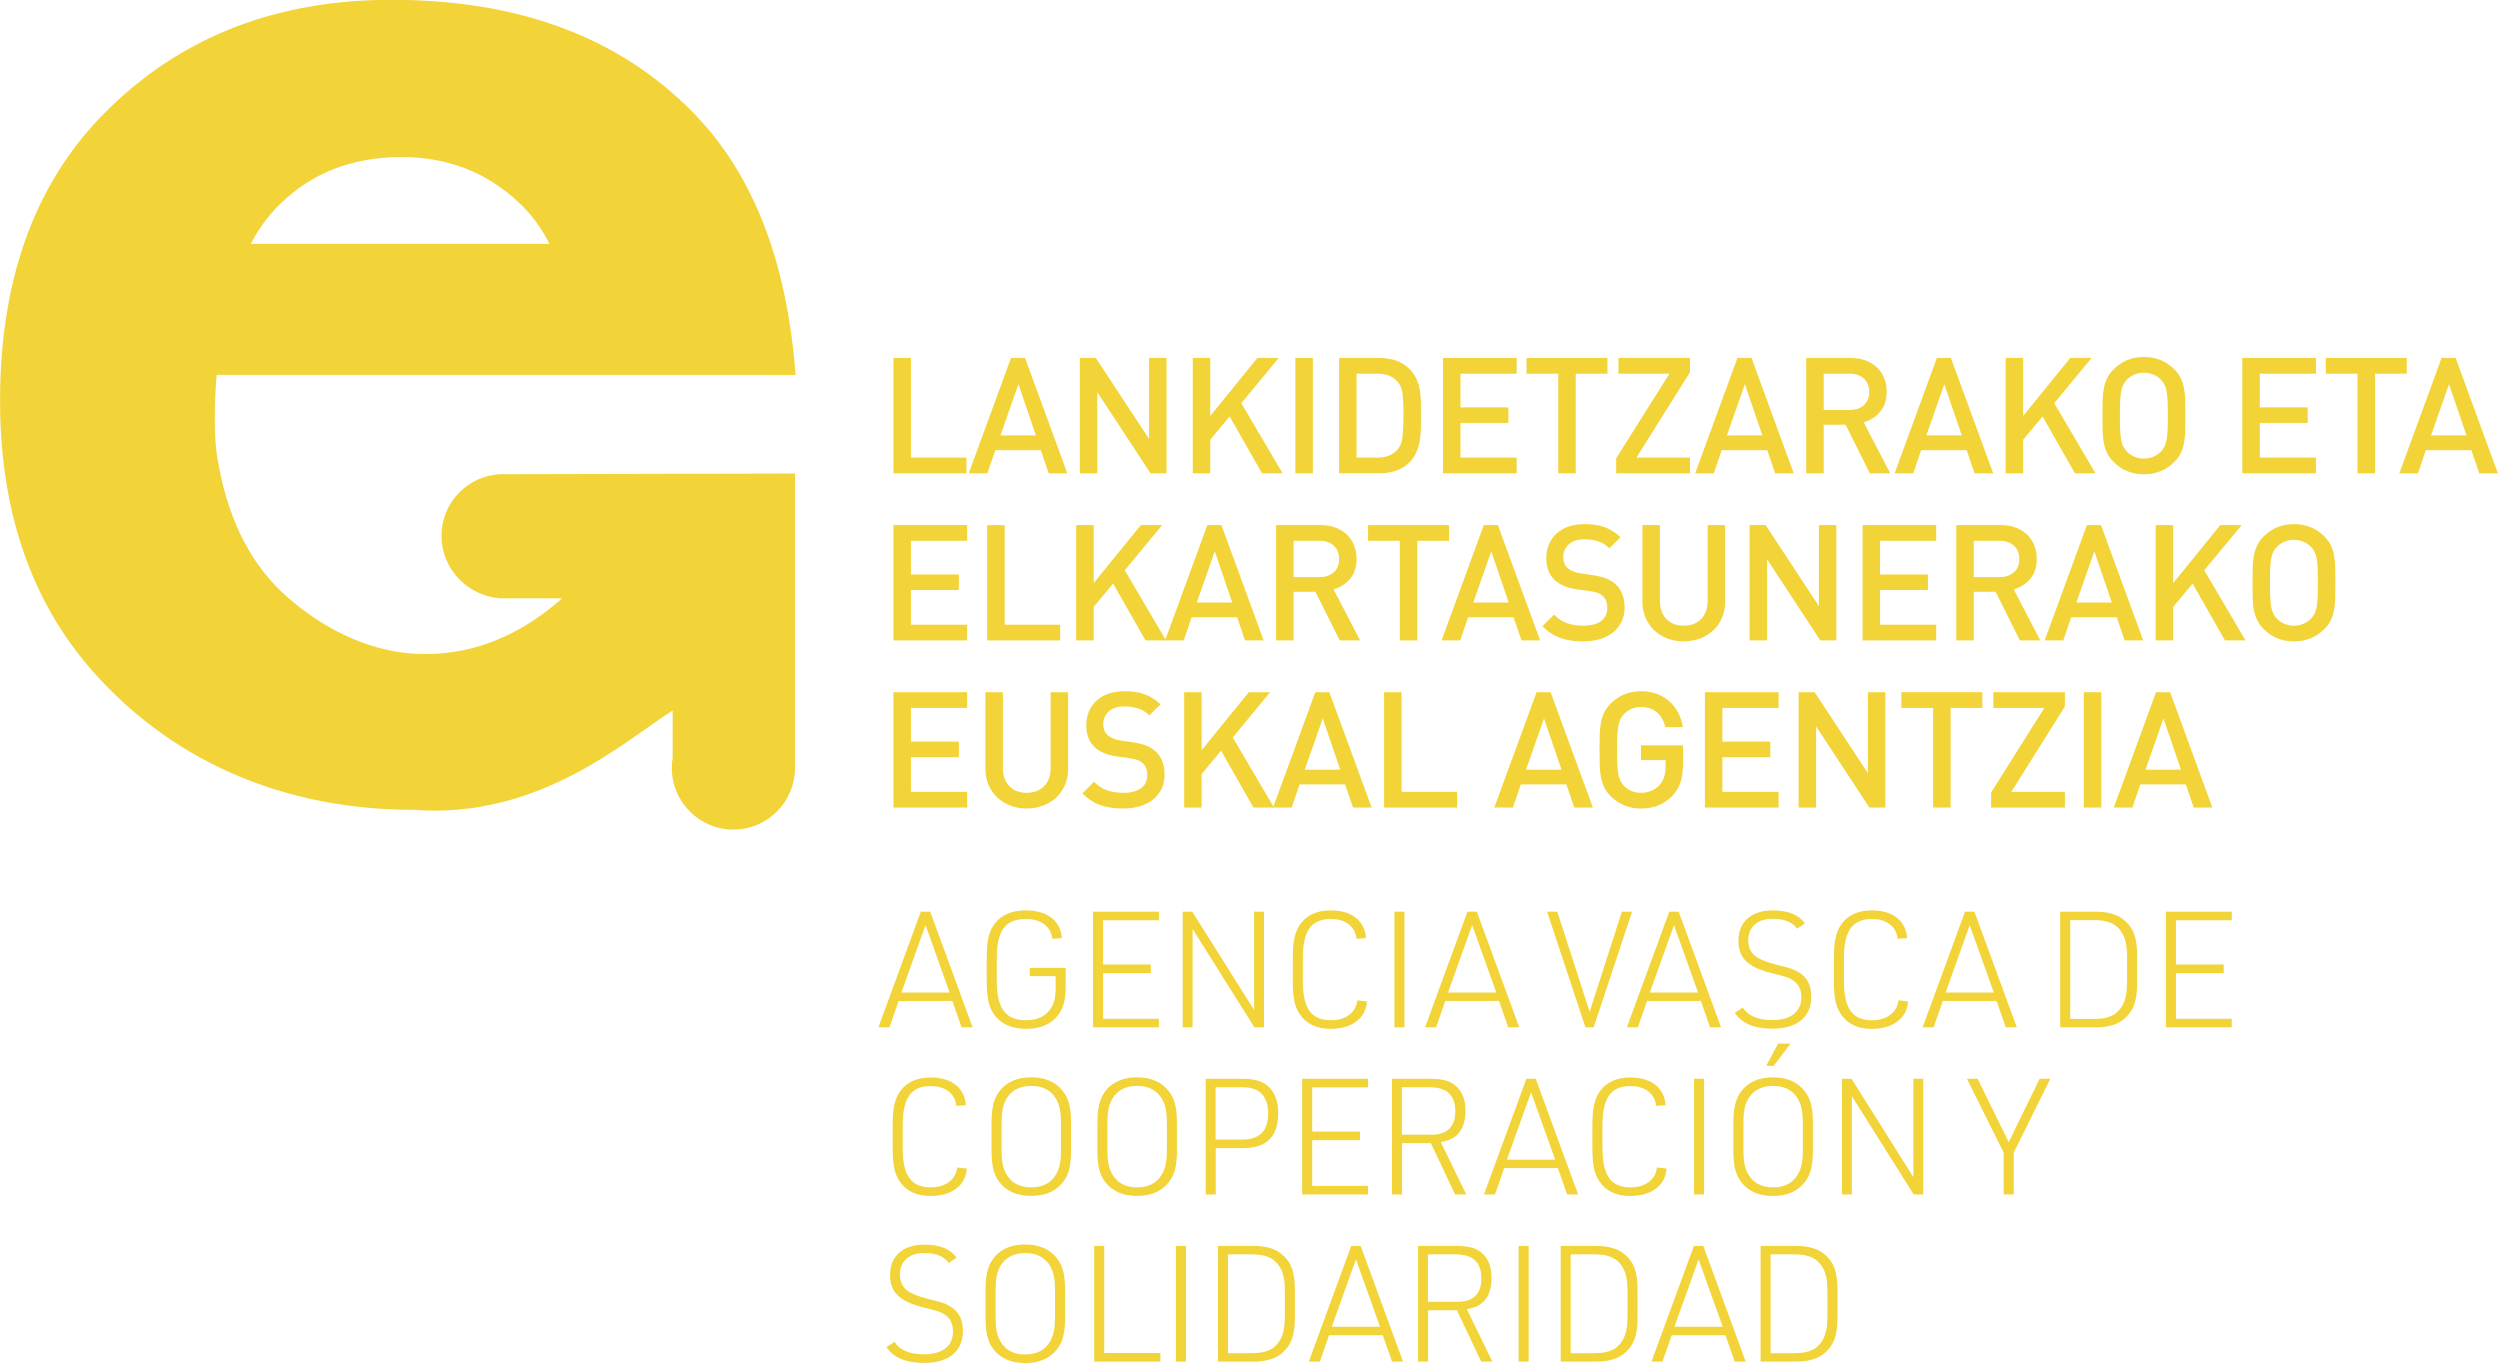 <?xml version="1.0" encoding="UTF-8" standalone="no"?>
<!DOCTYPE svg PUBLIC "-//W3C//DTD SVG 1.1//EN" "http://www.w3.org/Graphics/SVG/1.1/DTD/svg11.dtd">
<svg width="100%" height="100%" viewBox="0 0 414 226" version="1.1" xmlns="http://www.w3.org/2000/svg" xmlns:xlink="http://www.w3.org/1999/xlink" xml:space="preserve" xmlns:serif="http://www.serif.com/" style="fill-rule:evenodd;clip-rule:evenodd;stroke-linejoin:round;stroke-miterlimit:2;">
    <g transform="matrix(1,0,0,1,-93.202,-22.231)">
        <g transform="matrix(0.237,0,0,0.231,0,0)">
            <g id="lankide-logo-footer" transform="matrix(10.356,0,0,10.634,-162.77,-5160.756)">
                <g transform="matrix(1,0,0,1,99.076,502.371)">
                    <path d="M0,39.885C-3.183,41.892 -8.989,47.223 -17.45,46.581C-27.466,46.581 -34.878,42.383 -39.687,36.587C-43.483,31.945 -45.381,26.087 -45.381,19.01C-45.381,10.558 -42.886,3.947 -37.896,-0.823C-32.907,-5.626 -26.599,-8.027 -18.968,-8.027C-10.398,-8.027 -3.637,-5.514 1.317,-0.487C5.39,3.62 7.714,9.536 8.292,17.26L-30.767,17.257C-30.767,17.257 -31.075,20.639 -30.734,22.757C-30.107,26.649 -28.689,29.685 -26.386,31.881C-24.037,34.09 -20.791,35.903 -17.286,36.062C-12.773,36.267 -9.521,34.139 -7.459,32.324L-11.594,32.324C-13.818,32.178 -15.596,30.351 -15.596,28.107C-15.596,25.863 -13.818,24.036 -11.594,23.955L8.253,23.909L8.253,43.758C8.253,46.053 6.394,47.912 4.099,47.912C1.804,47.912 -0.056,46.053 -0.056,43.758C-0.056,43.525 -0.037,43.296 0,43.074L0,39.885ZM-28.46,8.428L-8.309,8.428C-8.841,7.359 -9.529,6.432 -10.372,5.647C-12.541,3.599 -15.182,2.575 -18.291,2.574C-21.618,2.574 -24.366,3.646 -26.535,5.791C-27.322,6.569 -27.963,7.448 -28.46,8.428" style="fill:rgb(242,212,56);fill-rule:nonzero;"/>
                </g>
                <g transform="matrix(1,0,0,1,117.764,558.165)">
                    <path d="M0,3.102L-1.627,-1.441L-3.255,3.102L0,3.102ZM0.186,3.67L-3.44,3.67L-4.062,5.45L-4.805,5.45L-1.944,-2.348L-1.31,-2.348L1.551,5.45L0.808,5.45L0.186,3.67Z" style="fill:rgb(242,212,56);fill-rule:nonzero;"/>
                </g>
                <g transform="matrix(1,0,0,1,123.171,559.279)">
                    <path d="M0,0.885L0,0.328L2.424,0.328L2.424,1.508C2.424,2.017 2.379,2.434 2.288,2.758C2.197,3.082 2.042,3.368 1.824,3.615C1.351,4.162 0.666,4.434 -0.229,4.434C-1.241,4.434 -1.976,4.1 -2.436,3.43C-2.603,3.182 -2.723,2.889 -2.796,2.55C-2.868,2.212 -2.905,1.77 -2.905,1.224L-2.905,-0.338C-2.905,-0.943 -2.861,-1.423 -2.774,-1.78C-2.687,-2.137 -2.537,-2.446 -2.326,-2.708C-1.86,-3.269 -1.179,-3.549 -0.284,-3.549C0.495,-3.549 1.103,-3.363 1.54,-2.992C1.919,-2.664 2.126,-2.228 2.162,-1.681L1.529,-1.638C1.463,-2.09 1.256,-2.431 0.907,-2.664C0.593,-2.868 0.2,-2.97 -0.273,-2.97C-1.001,-2.97 -1.518,-2.733 -1.824,-2.26C-2.093,-1.838 -2.228,-1.194 -2.228,-0.327L-2.228,1.202C-2.228,2.199 -2.049,2.902 -1.693,3.309C-1.38,3.674 -0.899,3.856 -0.251,3.856C0.463,3.856 0.994,3.626 1.343,3.167C1.497,2.971 1.602,2.758 1.66,2.529C1.718,2.299 1.747,1.999 1.747,1.628L1.747,0.885L0,0.885Z" style="fill:rgb(242,212,56);fill-rule:nonzero;"/>
                </g>
                <g transform="matrix(1,0,0,1,127.441,555.817)">
                    <path d="M0,7.798L0,0L4.445,0L4.445,0.579L0.677,0.579L0.677,3.56L3.899,3.56L3.899,4.139L0.677,4.139L0.677,7.219L4.445,7.219L4.445,7.798L0,7.798Z" style="fill:rgb(242,212,56);fill-rule:nonzero;"/>
                </g>
                <g transform="matrix(1,0,0,1,133.491,555.817)">
                    <path d="M0,7.798L0,0L0.644,0L4.816,6.629L4.816,0L5.483,0L5.483,7.798L4.838,7.798L0.666,1.169L0.666,7.798L0,7.798Z" style="fill:rgb(242,212,56);fill-rule:nonzero;"/>
                </g>
                <g transform="matrix(1,0,0,1,145.275,557.653)">
                    <path d="M0,4.139L0.644,4.215C0.601,4.827 0.335,5.297 -0.153,5.624C-0.583,5.916 -1.136,6.061 -1.813,6.061C-2.767,6.061 -3.462,5.726 -3.899,5.056C-4.067,4.809 -4.185,4.516 -4.254,4.177C-4.323,3.839 -4.358,3.396 -4.358,2.85L-4.358,1.289C-4.358,0.691 -4.314,0.212 -4.227,-0.148C-4.139,-0.508 -3.994,-0.819 -3.79,-1.081C-3.338,-1.642 -2.676,-1.922 -1.802,-1.922C-1.045,-1.922 -0.455,-1.737 -0.033,-1.366C0.338,-1.038 0.542,-0.601 0.579,-0.055L-0.054,-0.011C-0.113,-0.463 -0.313,-0.805 -0.656,-1.038C-0.954,-1.241 -1.333,-1.344 -1.791,-1.344C-2.497,-1.344 -2.996,-1.107 -3.287,-0.634C-3.549,-0.211 -3.681,0.433 -3.681,1.299L-3.681,2.828C-3.681,3.826 -3.51,4.529 -3.167,4.936C-2.869,5.3 -2.41,5.482 -1.791,5.482C-1.252,5.482 -0.823,5.348 -0.502,5.078C-0.218,4.845 -0.051,4.532 0,4.139" style="fill:rgb(242,212,56);fill-rule:nonzero;"/>
                </g>
                <g transform="matrix(1,0,0,1,0,277.542)">
                    <rect x="147.776" y="278.275" width="0.677" height="7.798" style="fill:rgb(242,212,56);"/>
                </g>
                <g transform="matrix(1,0,0,1,154.646,558.165)">
                    <path d="M0,3.102L-1.627,-1.441L-3.255,3.102L0,3.102ZM0.186,3.67L-3.44,3.67L-4.062,5.45L-4.805,5.45L-1.944,-2.348L-1.31,-2.348L1.551,5.45L0.808,5.45L0.186,3.67Z" style="fill:rgb(242,212,56);fill-rule:nonzero;"/>
                </g>
                <g transform="matrix(1,0,0,1,160.663,555.817)">
                    <path d="M0,7.798L-2.588,0L-1.9,0L0.284,6.749L2.458,0L3.145,0L0.557,7.798L0,7.798Z" style="fill:rgb(242,212,56);fill-rule:nonzero;"/>
                </g>
                <g transform="matrix(1,0,0,1,168.264,558.165)">
                    <path d="M0,3.102L-1.627,-1.441L-3.255,3.102L0,3.102ZM0.186,3.67L-3.44,3.67L-4.062,5.45L-4.805,5.45L-1.944,-2.348L-1.31,-2.348L1.551,5.45L0.808,5.45L0.186,3.67Z" style="fill:rgb(242,212,56);fill-rule:nonzero;"/>
                </g>
                <g transform="matrix(1,0,0,1,170.744,556.801)">
                    <path d="M0,5.832L0.535,5.482C0.891,6.043 1.558,6.323 2.533,6.323C3.196,6.323 3.698,6.17 4.041,5.865C4.339,5.596 4.488,5.235 4.488,4.783C4.488,4.296 4.317,3.928 3.975,3.68C3.808,3.564 3.658,3.484 3.527,3.44C3.396,3.396 3.047,3.302 2.479,3.156C1.634,2.952 1.041,2.665 0.699,2.293C0.393,1.966 0.24,1.533 0.24,0.994C0.24,0.302 0.473,-0.225 0.939,-0.59C1.347,-0.91 1.889,-1.07 2.566,-1.07C3.6,-1.07 4.321,-0.776 4.729,-0.186L4.194,0.164C3.888,-0.28 3.342,-0.503 2.555,-0.503C2.002,-0.503 1.58,-0.357 1.288,-0.065C1.033,0.189 0.906,0.528 0.906,0.95C0.906,1.409 1.07,1.766 1.398,2.02C1.682,2.239 2.151,2.428 2.807,2.589C3.345,2.719 3.702,2.818 3.877,2.883C4.052,2.949 4.237,3.047 4.434,3.178C4.915,3.513 5.155,4.033 5.155,4.74C5.155,5.476 4.896,6.032 4.379,6.411C3.928,6.739 3.309,6.902 2.523,6.902C1.3,6.902 0.459,6.545 0,5.832" style="fill:rgb(242,212,56);fill-rule:nonzero;"/>
                </g>
                <g transform="matrix(1,0,0,1,181.785,557.653)">
                    <path d="M0,4.139L0.644,4.215C0.601,4.827 0.335,5.297 -0.153,5.624C-0.583,5.916 -1.136,6.061 -1.813,6.061C-2.767,6.061 -3.462,5.726 -3.899,5.056C-4.067,4.809 -4.185,4.516 -4.254,4.177C-4.323,3.839 -4.358,3.396 -4.358,2.85L-4.358,1.289C-4.358,0.691 -4.314,0.212 -4.227,-0.148C-4.139,-0.508 -3.994,-0.819 -3.79,-1.081C-3.338,-1.642 -2.676,-1.922 -1.802,-1.922C-1.045,-1.922 -0.456,-1.737 -0.034,-1.366C0.339,-1.038 0.542,-0.601 0.578,-0.055L-0.054,-0.011C-0.112,-0.463 -0.313,-0.805 -0.656,-1.038C-0.954,-1.241 -1.333,-1.344 -1.791,-1.344C-2.497,-1.344 -2.996,-1.107 -3.287,-0.634C-3.549,-0.211 -3.681,0.433 -3.681,1.299L-3.681,2.828C-3.681,3.826 -3.51,4.529 -3.167,4.936C-2.869,5.3 -2.41,5.482 -1.791,5.482C-1.252,5.482 -0.823,5.348 -0.503,5.078C-0.218,4.845 -0.052,4.532 0,4.139" style="fill:rgb(242,212,56);fill-rule:nonzero;"/>
                </g>
                <g transform="matrix(1,0,0,1,188.218,558.165)">
                    <path d="M0,3.102L-1.628,-1.441L-3.255,3.102L0,3.102ZM0.185,3.67L-3.441,3.67L-4.063,5.45L-4.806,5.45L-1.945,-2.348L-1.311,-2.348L1.55,5.45L0.808,5.45L0.185,3.67Z" style="fill:rgb(242,212,56);fill-rule:nonzero;"/>
                </g>
                <g transform="matrix(1,0,0,1,193.373,556.385)">
                    <path d="M0,6.662L1.638,6.662C2.33,6.662 2.843,6.506 3.178,6.193C3.411,5.974 3.578,5.708 3.68,5.395C3.782,5.082 3.833,4.685 3.833,4.205L3.833,2.458C3.833,1.97 3.782,1.571 3.68,1.261C3.578,0.952 3.411,0.688 3.178,0.47C2.843,0.157 2.33,0 1.638,0L0,0L0,6.662ZM-0.677,7.23L-0.677,-0.568L1.737,-0.568C2.552,-0.568 3.182,-0.382 3.626,-0.011C3.946,0.251 4.174,0.566 4.309,0.934C4.444,1.302 4.511,1.784 4.511,2.381L4.511,4.281C4.511,4.879 4.444,5.359 4.309,5.723C4.174,6.087 3.946,6.404 3.626,6.673C3.182,7.044 2.552,7.23 1.737,7.23L-0.677,7.23Z" style="fill:rgb(242,212,56);fill-rule:nonzero;"/>
                </g>
                <g transform="matrix(1,0,0,1,199.827,555.817)">
                    <path d="M0,7.798L0,0L4.445,0L4.445,0.579L0.677,0.579L0.677,3.56L3.899,3.56L3.899,4.139L0.677,4.139L0.677,7.219L4.445,7.219L4.445,7.798L0,7.798Z" style="fill:rgb(242,212,56);fill-rule:nonzero;"/>
                </g>
                <g transform="matrix(1,0,0,1,118.278,568.919)">
                    <path d="M0,4.139L0.644,4.215C0.601,4.827 0.335,5.296 -0.153,5.624C-0.583,5.916 -1.136,6.061 -1.813,6.061C-2.767,6.061 -3.462,5.726 -3.899,5.056C-4.067,4.809 -4.185,4.516 -4.254,4.177C-4.323,3.839 -4.358,3.396 -4.358,2.85L-4.358,1.289C-4.358,0.691 -4.314,0.212 -4.227,-0.148C-4.139,-0.508 -3.994,-0.819 -3.79,-1.081C-3.338,-1.642 -2.676,-1.922 -1.802,-1.922C-1.045,-1.922 -0.455,-1.737 -0.033,-1.366C0.338,-1.038 0.542,-0.601 0.579,-0.055L-0.054,-0.011C-0.113,-0.463 -0.313,-0.805 -0.656,-1.038C-0.954,-1.241 -1.333,-1.344 -1.791,-1.344C-2.497,-1.344 -2.996,-1.107 -3.287,-0.634C-3.549,-0.211 -3.681,0.433 -3.681,1.299L-3.681,2.828C-3.681,3.826 -3.51,4.529 -3.167,4.936C-2.869,5.3 -2.41,5.482 -1.791,5.482C-1.252,5.482 -0.823,5.348 -0.502,5.078C-0.218,4.845 -0.051,4.532 0,4.139" style="fill:rgb(242,212,56);fill-rule:nonzero;"/>
                </g>
                <g transform="matrix(1,0,0,1,121.27,570.086)">
                    <path d="M0,1.792C0,2.265 0.036,2.638 0.109,2.911C0.182,3.184 0.306,3.434 0.481,3.66C0.823,4.096 1.329,4.315 1.999,4.315C2.726,4.315 3.262,4.06 3.604,3.55C3.75,3.332 3.854,3.091 3.915,2.829C3.977,2.567 4.008,2.221 4.008,1.792L4.008,0.001C4.008,-0.458 3.972,-0.827 3.899,-1.108C3.826,-1.388 3.703,-1.641 3.527,-1.867C3.178,-2.304 2.669,-2.522 1.999,-2.522C1.278,-2.522 0.743,-2.267 0.394,-1.758C0.248,-1.539 0.145,-1.299 0.088,-1.037C0.029,-0.775 0,-0.429 0,0.001L0,1.792ZM-0.677,1.868L-0.677,-0.076C-0.677,-0.614 -0.628,-1.053 -0.529,-1.392C-0.431,-1.73 -0.269,-2.031 -0.044,-2.293C0.437,-2.832 1.118,-3.101 1.999,-3.101C2.953,-3.101 3.67,-2.784 4.15,-2.151C4.34,-1.911 4.476,-1.628 4.56,-1.304C4.643,-0.98 4.686,-0.571 4.686,-0.076L4.686,1.868C4.686,2.407 4.636,2.847 4.538,3.19C4.44,3.532 4.274,3.83 4.041,4.085C3.561,4.624 2.88,4.893 1.999,4.893C1.045,4.893 0.328,4.581 -0.153,3.954C-0.342,3.707 -0.477,3.421 -0.557,3.097C-0.637,2.773 -0.677,2.363 -0.677,1.868" style="fill:rgb(242,212,56);fill-rule:nonzero;"/>
                </g>
                <g transform="matrix(1,0,0,1,128.413,570.086)">
                    <path d="M0,1.792C0,2.265 0.036,2.638 0.109,2.911C0.182,3.184 0.306,3.434 0.481,3.66C0.823,4.096 1.329,4.315 1.999,4.315C2.726,4.315 3.262,4.06 3.604,3.55C3.75,3.332 3.854,3.091 3.915,2.829C3.977,2.567 4.008,2.221 4.008,1.792L4.008,0.001C4.008,-0.458 3.972,-0.827 3.899,-1.108C3.826,-1.388 3.703,-1.641 3.527,-1.867C3.178,-2.304 2.669,-2.522 1.999,-2.522C1.278,-2.522 0.743,-2.267 0.394,-1.758C0.248,-1.539 0.145,-1.299 0.088,-1.037C0.029,-0.775 0,-0.429 0,0.001L0,1.792ZM-0.677,1.868L-0.677,-0.076C-0.677,-0.614 -0.628,-1.053 -0.529,-1.392C-0.431,-1.73 -0.269,-2.031 -0.044,-2.293C0.437,-2.832 1.118,-3.101 1.999,-3.101C2.953,-3.101 3.67,-2.784 4.15,-2.151C4.34,-1.911 4.476,-1.628 4.56,-1.304C4.643,-0.98 4.686,-0.571 4.686,-0.076L4.686,1.868C4.686,2.407 4.636,2.847 4.538,3.19C4.44,3.532 4.274,3.83 4.041,4.085C3.561,4.624 2.88,4.893 1.999,4.893C1.045,4.893 0.328,4.581 -0.153,3.954C-0.342,3.707 -0.477,3.421 -0.557,3.097C-0.637,2.773 -0.677,2.363 -0.677,1.868" style="fill:rgb(242,212,56);fill-rule:nonzero;"/>
                </g>
                <g transform="matrix(1,0,0,1,135.708,570.786)">
                    <path d="M0,0.393L1.802,0.393C2.967,0.393 3.549,-0.193 3.549,-1.365C3.549,-1.991 3.378,-2.457 3.036,-2.763C2.767,-3.01 2.355,-3.134 1.802,-3.134L0,-3.134L0,0.393ZM0.011,0.972L0.011,4.096L-0.666,4.096L-0.666,-3.703L1.802,-3.703C2.261,-3.703 2.634,-3.655 2.921,-3.561C3.209,-3.466 3.458,-3.305 3.669,-3.08C4.041,-2.679 4.226,-2.108 4.226,-1.365C4.226,-0.564 4.008,0.04 3.571,0.448C3.192,0.797 2.603,0.972 1.802,0.972L0.011,0.972Z" style="fill:rgb(242,212,56);fill-rule:nonzero;"/>
                </g>
                <g transform="matrix(1,0,0,1,141.551,567.083)">
                    <path d="M0,7.798L0,0L4.445,0L4.445,0.579L0.677,0.579L0.677,3.56L3.899,3.56L3.899,4.139L0.677,4.139L0.677,7.219L4.445,7.219L4.445,7.798L0,7.798Z" style="fill:rgb(242,212,56);fill-rule:nonzero;"/>
                </g>
                <g transform="matrix(1,0,0,1,148.278,571.114)">
                    <path d="M0,-0.262L1.988,-0.262C3.065,-0.262 3.604,-0.794 3.604,-1.857C3.604,-2.927 3.025,-3.462 1.868,-3.462L0,-3.462L0,-0.262ZM0.011,0.306L0.011,3.768L-0.666,3.768L-0.666,-4.03L1.922,-4.03C2.366,-4.03 2.73,-3.987 3.014,-3.899C3.298,-3.811 3.539,-3.666 3.735,-3.462C4.106,-3.091 4.292,-2.566 4.292,-1.889C4.292,-0.63 3.735,0.077 2.621,0.229L4.346,3.768L3.593,3.768L1.955,0.306L0.011,0.306Z" style="fill:rgb(242,212,56);fill-rule:nonzero;"/>
                </g>
                <g transform="matrix(1,0,0,1,158.62,569.432)">
                    <path d="M0,3.102L-1.627,-1.442L-3.255,3.102L0,3.102ZM0.186,3.67L-3.44,3.67L-4.062,5.45L-4.805,5.45L-1.944,-2.348L-1.31,-2.348L1.551,5.45L0.808,5.45L0.186,3.67Z" style="fill:rgb(242,212,56);fill-rule:nonzero;"/>
                </g>
                <g transform="matrix(1,0,0,1,165.49,568.919)">
                    <path d="M0,4.139L0.644,4.215C0.601,4.827 0.335,5.296 -0.153,5.624C-0.583,5.916 -1.136,6.061 -1.813,6.061C-2.767,6.061 -3.462,5.726 -3.899,5.056C-4.067,4.809 -4.185,4.516 -4.254,4.177C-4.323,3.839 -4.358,3.396 -4.358,2.85L-4.358,1.289C-4.358,0.691 -4.314,0.212 -4.227,-0.148C-4.139,-0.508 -3.994,-0.819 -3.79,-1.081C-3.338,-1.642 -2.676,-1.922 -1.802,-1.922C-1.045,-1.922 -0.455,-1.737 -0.033,-1.366C0.338,-1.038 0.542,-0.601 0.579,-0.055L-0.054,-0.011C-0.113,-0.463 -0.313,-0.805 -0.656,-1.038C-0.954,-1.241 -1.333,-1.344 -1.791,-1.344C-2.497,-1.344 -2.996,-1.107 -3.287,-0.634C-3.549,-0.211 -3.681,0.433 -3.681,1.299L-3.681,2.828C-3.681,3.826 -3.51,4.529 -3.167,4.936C-2.869,5.3 -2.41,5.482 -1.791,5.482C-1.252,5.482 -0.823,5.348 -0.502,5.078C-0.218,4.845 -0.051,4.532 0,4.139" style="fill:rgb(242,212,56);fill-rule:nonzero;"/>
                </g>
                <g transform="matrix(1,0,0,1,0,300.074)">
                    <rect x="167.992" y="267.009" width="0.677" height="7.798" style="fill:rgb(242,212,56);"/>
                </g>
                <g transform="matrix(1,0,0,1,172.862,573.483)">
                    <path d="M0,-7.273L0.798,-8.77L1.639,-8.77L0.502,-7.273L0,-7.273ZM-1.54,-1.605C-1.54,-1.131 -1.503,-0.759 -1.43,-0.485C-1.358,-0.212 -1.234,0.037 -1.059,0.263C-0.717,0.7 -0.211,0.918 0.459,0.918C1.187,0.918 1.722,0.663 2.065,0.154C2.21,-0.065 2.314,-0.305 2.376,-0.567C2.437,-0.829 2.468,-1.175 2.468,-1.605L2.468,-3.396C2.468,-3.854 2.432,-4.224 2.359,-4.504C2.286,-4.785 2.163,-5.038 1.988,-5.263C1.639,-5.7 1.129,-5.919 0.459,-5.919C-0.262,-5.919 -0.797,-5.664 -1.146,-5.154C-1.292,-4.936 -1.394,-4.695 -1.452,-4.434C-1.511,-4.172 -1.54,-3.825 -1.54,-3.396L-1.54,-1.605ZM-2.217,-1.528L-2.217,-3.472C-2.217,-4.011 -2.168,-4.45 -2.069,-4.789C-1.971,-5.127 -1.809,-5.427 -1.584,-5.689C-1.103,-6.228 -0.422,-6.498 0.459,-6.498C1.413,-6.498 2.13,-6.181 2.61,-5.547C2.8,-5.307 2.936,-5.025 3.02,-4.701C3.104,-4.377 3.146,-3.967 3.146,-3.472L3.146,-1.528C3.146,-0.989 3.096,-0.549 2.998,-0.207C2.9,0.136 2.734,0.434 2.501,0.689C2.021,1.227 1.34,1.497 0.459,1.497C-0.495,1.497 -1.212,1.184 -1.692,0.558C-1.882,0.31 -2.017,0.024 -2.097,-0.299C-2.177,-0.623 -2.217,-1.033 -2.217,-1.528" style="fill:rgb(242,212,56);fill-rule:nonzero;"/>
                </g>
                <g transform="matrix(1,0,0,1,177.973,567.083)">
                    <path d="M0,7.798L0,0L0.644,0L4.816,6.629L4.816,0L5.483,0L5.483,7.798L4.838,7.798L0.666,1.169L0.666,7.798L0,7.798Z" style="fill:rgb(242,212,56);fill-rule:nonzero;"/>
                </g>
                <g transform="matrix(1,0,0,1,188.883,567.083)">
                    <path d="M0,7.798L0,4.98L-2.479,0L-1.758,0L0.339,4.271L2.425,0L3.146,0L0.677,4.98L0.677,7.798L0,7.798Z" style="fill:rgb(242,212,56);fill-rule:nonzero;"/>
                </g>
                <g transform="matrix(1,0,0,1,113.505,579.333)">
                    <path d="M0,5.832L0.535,5.482C0.891,6.043 1.558,6.323 2.533,6.323C3.196,6.323 3.698,6.171 4.041,5.865C4.339,5.596 4.488,5.235 4.488,4.783C4.488,4.296 4.317,3.928 3.975,3.68C3.808,3.564 3.658,3.484 3.527,3.44C3.396,3.396 3.047,3.302 2.479,3.156C1.634,2.952 1.041,2.665 0.699,2.293C0.393,1.966 0.24,1.533 0.24,0.994C0.24,0.302 0.473,-0.225 0.939,-0.59C1.347,-0.91 1.889,-1.07 2.566,-1.07C3.6,-1.07 4.321,-0.776 4.729,-0.186L4.194,0.164C3.888,-0.28 3.342,-0.503 2.555,-0.503C2.002,-0.503 1.58,-0.357 1.288,-0.065C1.033,0.189 0.906,0.528 0.906,0.95C0.906,1.409 1.07,1.766 1.398,2.021C1.682,2.239 2.151,2.428 2.807,2.589C3.345,2.719 3.702,2.818 3.877,2.883C4.052,2.949 4.237,3.047 4.434,3.178C4.915,3.513 5.155,4.033 5.155,4.74C5.155,5.476 4.896,6.032 4.379,6.411C3.928,6.739 3.309,6.902 2.523,6.902C1.299,6.902 0.459,6.545 0,5.832" style="fill:rgb(242,212,56);fill-rule:nonzero;"/>
                </g>
                <g transform="matrix(1,0,0,1,120.866,581.353)">
                    <path d="M0,1.792C0,2.265 0.036,2.638 0.109,2.911C0.182,3.184 0.306,3.434 0.48,3.66C0.823,4.096 1.329,4.315 1.999,4.315C2.726,4.315 3.262,4.06 3.604,3.55C3.75,3.332 3.854,3.092 3.915,2.829C3.977,2.567 4.008,2.221 4.008,1.792L4.008,0.001C4.008,-0.458 3.971,-0.827 3.899,-1.108C3.826,-1.388 3.703,-1.641 3.527,-1.867C3.178,-2.304 2.669,-2.522 1.999,-2.522C1.278,-2.522 0.743,-2.267 0.393,-1.758C0.248,-1.539 0.145,-1.299 0.088,-1.037C0.029,-0.775 0,-0.429 0,0.001L0,1.792ZM-0.677,1.868L-0.677,-0.076C-0.677,-0.614 -0.628,-1.053 -0.529,-1.392C-0.431,-1.73 -0.269,-2.031 -0.044,-2.293C0.437,-2.832 1.118,-3.101 1.999,-3.101C2.953,-3.101 3.669,-2.784 4.15,-2.151C4.34,-1.911 4.476,-1.628 4.56,-1.304C4.643,-0.98 4.686,-0.571 4.686,-0.076L4.686,1.868C4.686,2.407 4.636,2.847 4.538,3.19C4.44,3.532 4.274,3.83 4.041,4.085C3.561,4.624 2.88,4.893 1.999,4.893C1.045,4.893 0.328,4.581 -0.153,3.954C-0.342,3.707 -0.477,3.421 -0.557,3.097C-0.637,2.773 -0.677,2.363 -0.677,1.868" style="fill:rgb(242,212,56);fill-rule:nonzero;"/>
                </g>
                <g transform="matrix(1,0,0,1,127.518,578.35)">
                    <path d="M0,7.798L0,0L0.677,0L0.677,7.219L4.467,7.219L4.467,7.798L0,7.798Z" style="fill:rgb(242,212,56);fill-rule:nonzero;"/>
                </g>
                <g transform="matrix(1,0,0,1,0,322.608)">
                    <rect x="133.033" y="255.742" width="0.677" height="7.798" style="fill:rgb(242,212,56);"/>
                </g>
                <g transform="matrix(1,0,0,1,136.549,578.918)">
                    <path d="M0,6.662L1.638,6.662C2.33,6.662 2.843,6.506 3.178,6.193C3.411,5.974 3.579,5.708 3.681,5.395C3.782,5.082 3.833,4.685 3.833,4.205L3.833,2.458C3.833,1.97 3.782,1.571 3.681,1.261C3.579,0.952 3.411,0.688 3.178,0.47C2.843,0.157 2.33,0 1.638,0L0,0L0,6.662ZM-0.677,7.23L-0.677,-0.568L1.736,-0.568C2.552,-0.568 3.182,-0.382 3.626,-0.011C3.946,0.251 4.174,0.566 4.308,0.934C4.443,1.302 4.51,1.784 4.51,2.381L4.51,4.281C4.51,4.879 4.443,5.359 4.308,5.723C4.174,6.087 3.946,6.404 3.626,6.673C3.182,7.044 2.552,7.23 1.736,7.23L-0.677,7.23Z" style="fill:rgb(242,212,56);fill-rule:nonzero;"/>
                </g>
                <g transform="matrix(1,0,0,1,146.804,580.698)">
                    <path d="M0,3.102L-1.627,-1.442L-3.255,3.102L0,3.102ZM0.186,3.67L-3.44,3.67L-4.062,5.45L-4.805,5.45L-1.944,-2.348L-1.31,-2.348L1.551,5.45L0.808,5.45L0.186,3.67Z" style="fill:rgb(242,212,56);fill-rule:nonzero;"/>
                </g>
                <g transform="matrix(1,0,0,1,150.037,582.38)">
                    <path d="M0,-0.262L1.988,-0.262C3.065,-0.262 3.604,-0.794 3.604,-1.857C3.604,-2.927 3.025,-3.462 1.868,-3.462L0,-3.462L0,-0.262ZM0.011,0.306L0.011,3.768L-0.666,3.768L-0.666,-4.03L1.922,-4.03C2.366,-4.03 2.73,-3.986 3.014,-3.899C3.298,-3.811 3.539,-3.666 3.735,-3.462C4.106,-3.091 4.292,-2.566 4.292,-1.889C4.292,-0.63 3.735,0.077 2.621,0.229L4.346,3.768L3.593,3.768L1.955,0.306L0.011,0.306Z" style="fill:rgb(242,212,56);fill-rule:nonzero;"/>
                </g>
                <g transform="matrix(1,0,0,1,0,322.608)">
                    <rect x="156.153" y="255.742" width="0.677" height="7.798" style="fill:rgb(242,212,56);"/>
                </g>
                <g transform="matrix(1,0,0,1,159.67,578.918)">
                    <path d="M0,6.662L1.638,6.662C2.33,6.662 2.843,6.506 3.178,6.193C3.411,5.974 3.579,5.708 3.681,5.395C3.782,5.082 3.833,4.685 3.833,4.205L3.833,2.458C3.833,1.97 3.782,1.571 3.681,1.261C3.579,0.952 3.411,0.688 3.178,0.47C2.843,0.157 2.33,0 1.638,0L0,0L0,6.662ZM-0.677,7.23L-0.677,-0.568L1.736,-0.568C2.552,-0.568 3.182,-0.382 3.626,-0.011C3.946,0.251 4.174,0.566 4.308,0.934C4.443,1.302 4.51,1.784 4.51,2.381L4.51,4.281C4.51,4.879 4.443,5.359 4.308,5.723C4.174,6.087 3.946,6.404 3.626,6.673C3.182,7.044 2.552,7.23 1.736,7.23L-0.677,7.23Z" style="fill:rgb(242,212,56);fill-rule:nonzero;"/>
                </g>
                <g transform="matrix(1,0,0,1,169.924,580.698)">
                    <path d="M0,3.102L-1.627,-1.442L-3.255,3.102L0,3.102ZM0.186,3.67L-3.44,3.67L-4.062,5.45L-4.805,5.45L-1.944,-2.348L-1.31,-2.348L1.551,5.45L0.808,5.45L0.186,3.67Z" style="fill:rgb(242,212,56);fill-rule:nonzero;"/>
                </g>
                <g transform="matrix(1,0,0,1,173.158,578.918)">
                    <path d="M0,6.662L1.638,6.662C2.33,6.662 2.843,6.506 3.178,6.193C3.411,5.974 3.579,5.708 3.681,5.395C3.782,5.082 3.833,4.685 3.833,4.205L3.833,2.458C3.833,1.97 3.782,1.571 3.681,1.261C3.579,0.952 3.411,0.688 3.178,0.47C2.843,0.157 2.33,0 1.638,0L0,0L0,6.662ZM-0.677,7.23L-0.677,-0.568L1.736,-0.568C2.552,-0.568 3.182,-0.382 3.626,-0.011C3.946,0.251 4.174,0.566 4.308,0.934C4.443,1.302 4.51,1.784 4.51,2.381L4.51,4.281C4.51,4.879 4.443,5.359 4.308,5.723C4.174,6.087 3.946,6.404 3.626,6.673C3.182,7.044 2.552,7.23 1.736,7.23L-0.677,7.23Z" style="fill:rgb(242,212,56);fill-rule:nonzero;"/>
                </g>
                <g transform="matrix(1,0,0,1,113.975,518.489)">
                    <path d="M0,7.776L0,0L1.18,0L1.18,6.717L4.926,6.717L4.926,7.776L0,7.776Z" style="fill:rgb(242,212,56);fill-rule:nonzero;"/>
                </g>
                <g transform="matrix(1,0,0,1,122.407,524.496)">
                    <path d="M0,-4.238L-1.212,-0.787L1.179,-0.787L0,-4.238ZM2.042,1.769L1.507,0.207L-1.562,0.207L-2.097,1.769L-3.353,1.769L-0.502,-6.007L0.447,-6.007L3.298,1.769L2.042,1.769Z" style="fill:rgb(242,212,56);fill-rule:nonzero;"/>
                </g>
                <g transform="matrix(1,0,0,1,131.319,518.489)">
                    <path d="M0,7.776L-3.593,2.305L-3.593,7.776L-4.773,7.776L-4.773,0L-3.691,0L-0.098,5.46L-0.098,0L1.081,0L1.081,7.776L0,7.776Z" style="fill:rgb(242,212,56);fill-rule:nonzero;"/>
                </g>
                <g transform="matrix(1,0,0,1,138.843,518.489)">
                    <path d="M0,7.776L-2.185,3.943L-3.495,5.515L-3.495,7.776L-4.675,7.776L-4.675,0L-3.495,0L-3.495,3.91L-0.317,0L1.125,0L-1.398,3.047L1.387,7.776L0,7.776Z" style="fill:rgb(242,212,56);fill-rule:nonzero;"/>
                </g>
                <g transform="matrix(1,0,0,1,0,202.864)">
                    <rect x="141.093" y="315.625" width="1.18" height="7.776" style="fill:rgb(242,212,56);"/>
                </g>
                <g transform="matrix(1,0,0,1,148.333,523.79)">
                    <path d="M0,-2.828C-0.036,-3.196 -0.157,-3.492 -0.36,-3.718C-0.681,-4.067 -1.122,-4.242 -1.682,-4.242L-3.113,-4.242L-3.113,1.415L-1.682,1.415C-1.122,1.415 -0.681,1.24 -0.36,0.891C-0.157,0.665 -0.036,0.35 0,-0.054C0.036,-0.458 0.054,-0.93 0.054,-1.468C0.054,-2.007 0.036,-2.46 0,-2.828M1.228,-0.606C1.225,-0.314 1.201,-0.03 1.157,0.246C1.114,0.523 1.037,0.789 0.928,1.044C0.819,1.298 0.658,1.531 0.447,1.742C0.2,1.991 -0.095,2.174 -0.437,2.294C-0.779,2.414 -1.154,2.474 -1.562,2.474L-4.293,2.474L-4.293,-5.302L-1.562,-5.302C-1.154,-5.302 -0.779,-5.242 -0.437,-5.122C-0.095,-5.002 0.2,-4.817 0.447,-4.57C0.658,-4.359 0.819,-4.131 0.928,-3.887C1.037,-3.643 1.114,-3.389 1.157,-3.123C1.201,-2.857 1.225,-2.586 1.228,-2.309C1.232,-2.033 1.234,-1.752 1.234,-1.468C1.234,-1.184 1.232,-0.896 1.228,-0.606" style="fill:rgb(242,212,56);fill-rule:nonzero;"/>
                </g>
                <g transform="matrix(1,0,0,1,151.053,518.489)">
                    <path d="M0,7.776L0,0L4.97,0L4.97,1.06L1.18,1.06L1.18,3.331L4.413,3.331L4.413,4.379L1.18,4.379L1.18,6.717L4.97,6.717L4.97,7.776L0,7.776Z" style="fill:rgb(242,212,56);fill-rule:nonzero;"/>
                </g>
                <g transform="matrix(1,0,0,1,160.008,525.204)">
                    <path d="M0,-5.656L0,1.06L-1.179,1.06L-1.179,-5.656L-3.32,-5.656L-3.32,-6.716L2.141,-6.716L2.141,-5.656L0,-5.656Z" style="fill:rgb(242,212,56);fill-rule:nonzero;"/>
                </g>
                <g transform="matrix(1,0,0,1,162.738,518.489)">
                    <path d="M0,7.776L0,6.761L3.593,1.06L0.153,1.06L0.153,0L4.98,0L4.98,0.961L1.365,6.717L4.98,6.717L4.98,7.776L0,7.776Z" style="fill:rgb(242,212,56);fill-rule:nonzero;"/>
                </g>
                <g transform="matrix(1,0,0,1,171.421,524.496)">
                    <path d="M0,-4.238L-1.213,-0.787L1.179,-0.787L0,-4.238ZM2.042,1.769L1.507,0.207L-1.562,0.207L-2.097,1.769L-3.353,1.769L-0.502,-6.007L0.447,-6.007L3.298,1.769L2.042,1.769Z" style="fill:rgb(242,212,56);fill-rule:nonzero;"/>
                </g>
                <g transform="matrix(1,0,0,1,179.443,524.882)">
                    <path d="M0,-5.01C-0.244,-5.226 -0.562,-5.333 -0.955,-5.333L-2.703,-5.333L-2.703,-2.887L-0.955,-2.887C-0.562,-2.887 -0.244,-2.993 0,-3.205C0.244,-3.417 0.366,-3.717 0.366,-4.105C0.366,-4.492 0.244,-4.794 0,-5.01M0.41,1.383L-1.229,-1.893L-2.703,-1.893L-2.703,1.383L-3.883,1.383L-3.883,-6.393L-0.868,-6.393C-0.497,-6.393 -0.164,-6.336 0.131,-6.224C0.426,-6.111 0.679,-5.954 0.89,-5.754C1.101,-5.554 1.263,-5.314 1.376,-5.033C1.489,-4.753 1.545,-4.449 1.545,-4.121C1.545,-3.561 1.396,-3.107 1.097,-2.762C0.799,-2.415 0.432,-2.181 -0.006,-2.057L1.786,1.383L0.41,1.383Z" style="fill:rgb(242,212,56);fill-rule:nonzero;"/>
                </g>
                <g transform="matrix(1,0,0,1,184.876,524.496)">
                    <path d="M0,-4.238L-1.211,-0.787L1.18,-0.787L0,-4.238ZM2.042,1.769L1.508,0.207L-1.562,0.207L-2.096,1.769L-3.352,1.769L-0.502,-6.007L0.448,-6.007L3.298,1.769L2.042,1.769Z" style="fill:rgb(242,212,56);fill-rule:nonzero;"/>
                </g>
                <g transform="matrix(1,0,0,1,193.69,518.489)">
                    <path d="M0,7.776L-2.184,3.943L-3.495,5.515L-3.495,7.776L-4.674,7.776L-4.674,0L-3.495,0L-3.495,3.91L-0.317,0L1.125,0L-1.398,3.047L1.388,7.776L0,7.776Z" style="fill:rgb(242,212,56);fill-rule:nonzero;"/>
                </g>
                <g transform="matrix(1,0,0,1,199.942,523.354)">
                    <path d="M0,-1.955C-0.01,-2.213 -0.033,-2.432 -0.065,-2.61C-0.098,-2.789 -0.146,-2.938 -0.208,-3.058C-0.269,-3.178 -0.347,-3.289 -0.442,-3.391C-0.58,-3.536 -0.75,-3.653 -0.95,-3.741C-1.15,-3.828 -1.366,-3.871 -1.6,-3.871C-1.832,-3.871 -2.049,-3.828 -2.25,-3.741C-2.45,-3.653 -2.619,-3.536 -2.757,-3.391C-2.852,-3.289 -2.93,-3.178 -2.992,-3.058C-3.054,-2.938 -3.101,-2.789 -3.135,-2.61C-3.167,-2.432 -3.188,-2.213 -3.2,-1.955C-3.211,-1.696 -3.216,-1.371 -3.216,-0.977C-3.216,-0.584 -3.211,-0.258 -3.2,-0C-3.188,0.259 -3.167,0.477 -3.135,0.655C-3.101,0.834 -3.054,0.983 -2.992,1.103C-2.93,1.223 -2.852,1.334 -2.757,1.436C-2.619,1.582 -2.45,1.698 -2.25,1.786C-2.049,1.873 -1.832,1.917 -1.6,1.917C-1.366,1.917 -1.15,1.873 -0.95,1.786C-0.75,1.698 -0.58,1.582 -0.442,1.436C-0.347,1.334 -0.269,1.223 -0.208,1.103C-0.146,0.983 -0.098,0.834 -0.065,0.655C-0.033,0.477 -0.01,0.259 0,-0C0.011,-0.258 0.017,-0.584 0.017,-0.977C0.017,-1.371 0.011,-1.696 0,-1.955M1.186,0.033C1.178,0.335 1.153,0.61 1.109,0.857C1.065,1.105 0.992,1.334 0.89,1.546C0.788,1.757 0.643,1.957 0.454,2.146C0.184,2.416 -0.121,2.621 -0.464,2.763C-0.806,2.905 -1.184,2.976 -1.6,2.976C-2.015,2.976 -2.391,2.905 -2.73,2.763C-3.068,2.621 -3.373,2.416 -3.642,2.146C-3.832,1.957 -3.977,1.757 -4.079,1.546C-4.181,1.334 -4.255,1.105 -4.303,0.857C-4.35,0.61 -4.377,0.335 -4.384,0.033C-4.392,-0.269 -4.395,-0.606 -4.395,-0.977C-4.395,-1.349 -4.392,-1.686 -4.384,-1.988C-4.377,-2.29 -4.35,-2.565 -4.303,-2.812C-4.255,-3.06 -4.181,-3.289 -4.079,-3.5C-3.977,-3.711 -3.832,-3.911 -3.642,-4.101C-3.373,-4.37 -3.068,-4.576 -2.73,-4.718C-2.391,-4.86 -2.015,-4.931 -1.6,-4.931C-1.184,-4.931 -0.806,-4.86 -0.464,-4.718C-0.121,-4.576 0.184,-4.37 0.454,-4.101C0.643,-3.911 0.788,-3.711 0.89,-3.5C0.992,-3.289 1.065,-3.06 1.109,-2.812C1.153,-2.565 1.178,-2.29 1.186,-1.988C1.192,-1.686 1.197,-1.349 1.197,-0.977C1.197,-0.606 1.192,-0.269 1.186,0.033" style="fill:rgb(242,212,56);fill-rule:nonzero;"/>
                </g>
                <g transform="matrix(1,0,0,1,204.983,518.489)">
                    <path d="M0,7.776L0,0L4.969,0L4.969,1.06L1.179,1.06L1.179,3.331L4.412,3.331L4.412,4.379L1.179,4.379L1.179,6.717L4.969,6.717L4.969,7.776L0,7.776Z" style="fill:rgb(242,212,56);fill-rule:nonzero;"/>
                </g>
                <g transform="matrix(1,0,0,1,213.937,525.204)">
                    <path d="M0,-5.656L0,1.06L-1.179,1.06L-1.179,-5.656L-3.32,-5.656L-3.32,-6.716L2.141,-6.716L2.141,-5.656L0,-5.656Z" style="fill:rgb(242,212,56);fill-rule:nonzero;"/>
                </g>
                <g transform="matrix(1,0,0,1,218.929,524.496)">
                    <path d="M0,-4.238L-1.211,-0.787L1.18,-0.787L0,-4.238ZM2.042,1.769L1.508,0.207L-1.562,0.207L-2.096,1.769L-3.352,1.769L-0.502,-6.007L0.448,-6.007L3.298,1.769L2.042,1.769Z" style="fill:rgb(242,212,56);fill-rule:nonzero;"/>
                </g>
                <g transform="matrix(1,0,0,1,113.975,529.755)">
                    <path d="M0,7.776L0,0L4.97,0L4.97,1.06L1.18,1.06L1.18,3.331L4.413,3.331L4.413,4.379L1.18,4.379L1.18,6.717L4.97,6.717L4.97,7.776L0,7.776Z" style="fill:rgb(242,212,56);fill-rule:nonzero;"/>
                </g>
                <g transform="matrix(1,0,0,1,120.298,529.755)">
                    <path d="M0,7.776L0,0L1.18,0L1.18,6.717L4.926,6.717L4.926,7.776L0,7.776Z" style="fill:rgb(242,212,56);fill-rule:nonzero;"/>
                </g>
                <g transform="matrix(1,0,0,1,130.98,529.755)">
                    <path d="M0,7.776L-2.185,3.943L-3.495,5.515L-3.495,7.776L-4.675,7.776L-4.675,0L-3.495,0L-3.495,3.91L-0.317,0L1.125,0L-1.398,3.047L1.387,7.776L0,7.776Z" style="fill:rgb(242,212,56);fill-rule:nonzero;"/>
                </g>
                <g transform="matrix(1,0,0,1,135.654,535.762)">
                    <path d="M0,-4.238L-1.213,-0.787L1.179,-0.787L0,-4.238ZM2.042,1.769L1.507,0.207L-1.562,0.207L-2.097,1.769L-3.353,1.769L-0.502,-6.007L0.447,-6.007L3.298,1.769L2.042,1.769Z" style="fill:rgb(242,212,56);fill-rule:nonzero;"/>
                </g>
                <g transform="matrix(1,0,0,1,143.676,536.148)">
                    <path d="M0,-5.01C-0.244,-5.226 -0.562,-5.333 -0.955,-5.333L-2.703,-5.333L-2.703,-2.887L-0.955,-2.887C-0.562,-2.887 -0.244,-2.993 0,-3.205C0.244,-3.417 0.366,-3.717 0.366,-4.105C0.366,-4.492 0.244,-4.794 0,-5.01M0.41,1.383L-1.229,-1.893L-2.703,-1.893L-2.703,1.383L-3.883,1.383L-3.883,-6.393L-0.868,-6.393C-0.497,-6.393 -0.164,-6.336 0.131,-6.224C0.426,-6.111 0.679,-5.954 0.89,-5.754C1.101,-5.554 1.263,-5.314 1.376,-5.033C1.489,-4.753 1.545,-4.449 1.545,-4.121C1.545,-3.561 1.396,-3.107 1.097,-2.762C0.799,-2.415 0.432,-2.181 -0.006,-2.057L1.786,1.383L0.41,1.383Z" style="fill:rgb(242,212,56);fill-rule:nonzero;"/>
                </g>
                <g transform="matrix(1,0,0,1,149.316,536.471)">
                    <path d="M0,-5.656L0,1.06L-1.179,1.06L-1.179,-5.656L-3.32,-5.656L-3.32,-6.716L2.141,-6.716L2.141,-5.656L0,-5.656Z" style="fill:rgb(242,212,56);fill-rule:nonzero;"/>
                </g>
                <g transform="matrix(1,0,0,1,154.308,535.762)">
                    <path d="M0,-4.238L-1.212,-0.787L1.179,-0.787L0,-4.238ZM2.042,1.769L1.507,0.207L-1.562,0.207L-2.097,1.769L-3.353,1.769L-0.502,-6.007L0.447,-6.007L3.298,1.769L2.042,1.769Z" style="fill:rgb(242,212,56);fill-rule:nonzero;"/>
                </g>
                <g transform="matrix(1,0,0,1,163.099,531.01)">
                    <path d="M0,5.265C-0.139,5.548 -0.332,5.789 -0.579,5.986C-0.827,6.182 -1.122,6.332 -1.463,6.433C-1.806,6.535 -2.181,6.586 -2.588,6.586C-3.178,6.586 -3.691,6.51 -4.129,6.357C-4.565,6.204 -4.97,5.938 -5.341,5.56L-4.554,4.784C-4.271,5.068 -3.969,5.263 -3.648,5.368C-3.328,5.474 -2.967,5.527 -2.566,5.527C-2.057,5.527 -1.662,5.423 -1.382,5.216C-1.101,5.008 -0.961,4.715 -0.961,4.337C-0.961,3.98 -1.063,3.71 -1.267,3.528C-1.369,3.434 -1.479,3.364 -1.595,3.321C-1.712,3.277 -1.886,3.237 -2.119,3.2L-3.036,3.07C-3.67,2.982 -4.161,2.775 -4.511,2.447C-4.889,2.091 -5.078,1.595 -5.078,0.962C-5.078,0.627 -5.018,0.319 -4.898,0.039C-4.778,-0.241 -4.607,-0.484 -4.385,-0.687C-4.163,-0.891 -3.892,-1.048 -3.571,-1.157C-3.251,-1.266 -2.887,-1.321 -2.479,-1.321C-1.962,-1.321 -1.514,-1.252 -1.136,-1.114C-0.757,-0.975 -0.401,-0.749 -0.066,-0.436L-0.82,0.307C-1.06,0.074 -1.32,-0.085 -1.6,-0.169C-1.88,-0.252 -2.185,-0.295 -2.512,-0.295C-2.971,-0.295 -3.322,-0.179 -3.566,0.05C-3.81,0.279 -3.932,0.568 -3.932,0.918C-3.932,1.064 -3.909,1.196 -3.861,1.317C-3.814,1.437 -3.739,1.544 -3.637,1.639C-3.433,1.821 -3.142,1.941 -2.763,1.999L-1.879,2.13C-1.514,2.189 -1.223,2.264 -1.005,2.354C-0.786,2.445 -0.594,2.564 -0.426,2.709C-0.215,2.898 -0.057,3.128 0.049,3.397C0.154,3.667 0.207,3.969 0.207,4.303C0.207,4.66 0.138,4.981 0,5.265" style="fill:rgb(242,212,56);fill-rule:nonzero;"/>
                </g>
                <g transform="matrix(1,0,0,1,169.876,531.343)">
                    <path d="M0,4.664C-0.142,4.995 -0.339,5.278 -0.59,5.511C-0.841,5.743 -1.138,5.925 -1.48,6.057C-1.822,6.187 -2.19,6.253 -2.583,6.253C-2.976,6.253 -3.344,6.187 -3.686,6.057C-4.028,5.925 -4.323,5.743 -4.57,5.511C-4.818,5.278 -5.013,4.995 -5.155,4.664C-5.297,4.333 -5.368,3.967 -5.368,3.567L-5.368,-1.589L-4.188,-1.589L-4.188,3.512C-4.188,4.036 -4.043,4.447 -3.751,4.746C-3.46,5.045 -3.071,5.194 -2.583,5.194C-2.095,5.194 -1.704,5.045 -1.409,4.746C-1.114,4.447 -0.967,4.036 -0.967,3.512L-0.967,-1.589L0.213,-1.589L0.213,3.567C0.213,3.967 0.142,4.333 0,4.664" style="fill:rgb(242,212,56);fill-rule:nonzero;"/>
                </g>
                <g transform="matrix(1,0,0,1,176.511,529.755)">
                    <path d="M0,7.776L-3.593,2.305L-3.593,7.776L-4.773,7.776L-4.773,0L-3.691,0L-0.098,5.46L-0.098,0L1.081,0L1.081,7.776L0,7.776Z" style="fill:rgb(242,212,56);fill-rule:nonzero;"/>
                </g>
                <g transform="matrix(1,0,0,1,179.361,529.755)">
                    <path d="M0,7.776L0,0L4.969,0L4.969,1.06L1.18,1.06L1.18,3.331L4.412,3.331L4.412,4.379L1.18,4.379L1.18,6.717L4.969,6.717L4.969,7.776L0,7.776Z" style="fill:rgb(242,212,56);fill-rule:nonzero;"/>
                </g>
                <g transform="matrix(1,0,0,1,189.567,536.148)">
                    <path d="M0,-5.01C-0.244,-5.226 -0.562,-5.333 -0.955,-5.333L-2.703,-5.333L-2.703,-2.887L-0.955,-2.887C-0.562,-2.887 -0.244,-2.993 0,-3.205C0.244,-3.417 0.366,-3.717 0.366,-4.105C0.366,-4.492 0.244,-4.794 0,-5.01M0.41,1.383L-1.228,-1.893L-2.703,-1.893L-2.703,1.383L-3.882,1.383L-3.882,-6.393L-0.868,-6.393C-0.497,-6.393 -0.164,-6.336 0.131,-6.224C0.426,-6.111 0.679,-5.954 0.89,-5.754C1.101,-5.554 1.263,-5.314 1.376,-5.033C1.489,-4.753 1.546,-4.449 1.546,-4.121C1.546,-3.561 1.397,-3.107 1.098,-2.762C0.799,-2.415 0.431,-2.181 -0.006,-2.057L1.786,1.383L0.41,1.383Z" style="fill:rgb(242,212,56);fill-rule:nonzero;"/>
                </g>
                <g transform="matrix(1,0,0,1,195,535.762)">
                    <path d="M0,-4.238L-1.211,-0.787L1.18,-0.787L0,-4.238ZM2.042,1.769L1.508,0.207L-1.562,0.207L-2.096,1.769L-3.352,1.769L-0.502,-6.007L0.448,-6.007L3.298,1.769L2.042,1.769Z" style="fill:rgb(242,212,56);fill-rule:nonzero;"/>
                </g>
                <g transform="matrix(1,0,0,1,203.814,529.755)">
                    <path d="M0,7.776L-2.184,3.943L-3.495,5.515L-3.495,7.776L-4.674,7.776L-4.674,0L-3.495,0L-3.495,3.91L-0.317,0L1.125,0L-1.398,3.047L1.388,7.776L0,7.776Z" style="fill:rgb(242,212,56);fill-rule:nonzero;"/>
                </g>
                <g transform="matrix(1,0,0,1,210.066,534.62)">
                    <path d="M0,-1.955C-0.01,-2.213 -0.033,-2.432 -0.065,-2.61C-0.098,-2.789 -0.146,-2.938 -0.208,-3.058C-0.269,-3.178 -0.347,-3.289 -0.442,-3.391C-0.58,-3.536 -0.75,-3.653 -0.95,-3.741C-1.15,-3.828 -1.366,-3.871 -1.6,-3.871C-1.832,-3.871 -2.049,-3.828 -2.25,-3.741C-2.45,-3.653 -2.619,-3.536 -2.757,-3.391C-2.852,-3.289 -2.93,-3.178 -2.992,-3.058C-3.054,-2.938 -3.101,-2.789 -3.135,-2.61C-3.167,-2.432 -3.188,-2.213 -3.2,-1.955C-3.211,-1.696 -3.216,-1.371 -3.216,-0.977C-3.216,-0.584 -3.211,-0.258 -3.2,-0C-3.188,0.259 -3.167,0.477 -3.135,0.655C-3.101,0.834 -3.054,0.983 -2.992,1.103C-2.93,1.223 -2.852,1.334 -2.757,1.436C-2.619,1.582 -2.45,1.698 -2.25,1.786C-2.049,1.873 -1.832,1.917 -1.6,1.917C-1.366,1.917 -1.15,1.873 -0.95,1.786C-0.75,1.698 -0.58,1.582 -0.442,1.436C-0.347,1.334 -0.269,1.223 -0.208,1.103C-0.146,0.983 -0.098,0.834 -0.065,0.655C-0.033,0.477 -0.01,0.259 0,-0C0.011,-0.258 0.017,-0.584 0.017,-0.977C0.017,-1.371 0.011,-1.696 0,-1.955M1.186,0.033C1.178,0.335 1.153,0.61 1.109,0.857C1.065,1.105 0.992,1.334 0.89,1.546C0.788,1.757 0.643,1.957 0.454,2.146C0.184,2.416 -0.121,2.621 -0.464,2.763C-0.806,2.905 -1.184,2.976 -1.6,2.976C-2.015,2.976 -2.391,2.905 -2.73,2.763C-3.068,2.621 -3.373,2.416 -3.642,2.146C-3.832,1.957 -3.977,1.757 -4.079,1.546C-4.181,1.334 -4.255,1.105 -4.303,0.857C-4.35,0.61 -4.377,0.335 -4.384,0.033C-4.392,-0.269 -4.395,-0.606 -4.395,-0.977C-4.395,-1.349 -4.392,-1.686 -4.384,-1.988C-4.377,-2.29 -4.35,-2.565 -4.303,-2.812C-4.255,-3.06 -4.181,-3.289 -4.079,-3.5C-3.977,-3.711 -3.832,-3.911 -3.642,-4.101C-3.373,-4.37 -3.068,-4.576 -2.73,-4.718C-2.391,-4.86 -2.015,-4.931 -1.6,-4.931C-1.184,-4.931 -0.806,-4.86 -0.464,-4.718C-0.121,-4.576 0.184,-4.37 0.454,-4.101C0.643,-3.911 0.788,-3.711 0.89,-3.5C0.992,-3.289 1.065,-3.06 1.109,-2.812C1.153,-2.565 1.178,-2.29 1.186,-1.988C1.192,-1.686 1.197,-1.349 1.197,-0.977C1.197,-0.606 1.192,-0.269 1.186,0.033" style="fill:rgb(242,212,56);fill-rule:nonzero;"/>
                </g>
                <g transform="matrix(1,0,0,1,113.975,541.022)">
                    <path d="M0,7.776L0,0L4.97,0L4.97,1.06L1.18,1.06L1.18,3.331L4.413,3.331L4.413,4.379L1.18,4.379L1.18,6.717L4.97,6.717L4.97,7.776L0,7.776Z" style="fill:rgb(242,212,56);fill-rule:nonzero;"/>
                </g>
                <g transform="matrix(1,0,0,1,125.546,542.61)">
                    <path d="M0,4.664C-0.142,4.995 -0.339,5.278 -0.59,5.51C-0.841,5.743 -1.138,5.925 -1.48,6.057C-1.822,6.187 -2.19,6.253 -2.583,6.253C-2.976,6.253 -3.344,6.187 -3.686,6.057C-4.028,5.925 -4.323,5.743 -4.57,5.51C-4.818,5.278 -5.013,4.995 -5.155,4.664C-5.297,4.333 -5.368,3.967 -5.368,3.567L-5.368,-1.589L-4.188,-1.589L-4.188,3.512C-4.188,4.036 -4.043,4.447 -3.751,4.746C-3.46,5.045 -3.071,5.194 -2.583,5.194C-2.095,5.194 -1.704,5.045 -1.409,4.746C-1.114,4.447 -0.967,4.036 -0.967,3.512L-0.967,-1.589L0.213,-1.589L0.213,3.567C0.213,3.967 0.142,4.333 0,4.664" style="fill:rgb(242,212,56);fill-rule:nonzero;"/>
                </g>
                <g transform="matrix(1,0,0,1,132.061,542.277)">
                    <path d="M0,5.265C-0.139,5.548 -0.332,5.789 -0.579,5.986C-0.827,6.182 -1.122,6.332 -1.463,6.433C-1.806,6.535 -2.181,6.586 -2.588,6.586C-3.178,6.586 -3.691,6.51 -4.129,6.357C-4.565,6.204 -4.97,5.938 -5.341,5.56L-4.554,4.784C-4.271,5.068 -3.969,5.263 -3.648,5.368C-3.328,5.474 -2.967,5.527 -2.566,5.527C-2.057,5.527 -1.662,5.423 -1.382,5.216C-1.101,5.008 -0.961,4.715 -0.961,4.337C-0.961,3.98 -1.063,3.71 -1.267,3.528C-1.369,3.434 -1.479,3.364 -1.595,3.321C-1.712,3.277 -1.886,3.237 -2.119,3.2L-3.036,3.07C-3.67,2.982 -4.161,2.775 -4.511,2.447C-4.889,2.091 -5.078,1.595 -5.078,0.962C-5.078,0.627 -5.018,0.319 -4.898,0.039C-4.778,-0.241 -4.607,-0.484 -4.385,-0.687C-4.163,-0.891 -3.892,-1.048 -3.571,-1.157C-3.251,-1.266 -2.887,-1.321 -2.479,-1.321C-1.962,-1.321 -1.515,-1.252 -1.136,-1.114C-0.757,-0.975 -0.401,-0.749 -0.066,-0.436L-0.82,0.307C-1.06,0.074 -1.32,-0.085 -1.6,-0.169C-1.881,-0.252 -2.185,-0.295 -2.512,-0.295C-2.971,-0.295 -3.322,-0.179 -3.566,0.05C-3.81,0.279 -3.932,0.568 -3.932,0.918C-3.932,1.064 -3.909,1.196 -3.861,1.317C-3.814,1.437 -3.739,1.544 -3.637,1.639C-3.433,1.821 -3.142,1.941 -2.763,1.999L-1.879,2.13C-1.515,2.189 -1.223,2.264 -1.005,2.354C-0.786,2.445 -0.594,2.564 -0.426,2.709C-0.215,2.898 -0.057,3.128 0.049,3.397C0.154,3.667 0.207,3.969 0.207,4.303C0.207,4.66 0.138,4.981 0,5.265" style="fill:rgb(242,212,56);fill-rule:nonzero;"/>
                </g>
                <g transform="matrix(1,0,0,1,138.264,541.022)">
                    <path d="M0,7.776L-2.185,3.943L-3.495,5.515L-3.495,7.776L-4.675,7.776L-4.675,0L-3.495,0L-3.495,3.91L-0.317,0L1.125,0L-1.398,3.047L1.387,7.776L0,7.776Z" style="fill:rgb(242,212,56);fill-rule:nonzero;"/>
                </g>
                <g transform="matrix(1,0,0,1,142.939,547.029)">
                    <path d="M0,-4.238L-1.213,-0.787L1.179,-0.787L0,-4.238ZM2.042,1.769L1.507,0.207L-1.562,0.207L-2.097,1.769L-3.353,1.769L-0.502,-6.007L0.447,-6.007L3.298,1.769L2.042,1.769Z" style="fill:rgb(242,212,56);fill-rule:nonzero;"/>
                </g>
                <g transform="matrix(1,0,0,1,147.078,541.022)">
                    <path d="M0,7.776L0,0L1.18,0L1.18,6.717L4.926,6.717L4.926,7.776L0,7.776Z" style="fill:rgb(242,212,56);fill-rule:nonzero;"/>
                </g>
                <g transform="matrix(1,0,0,1,157.868,547.029)">
                    <path d="M0,-4.238L-1.213,-0.787L1.179,-0.787L0,-4.238ZM2.042,1.769L1.507,0.207L-1.562,0.207L-2.097,1.769L-3.353,1.769L-0.502,-6.007L0.447,-6.007L3.298,1.769L2.042,1.769Z" style="fill:rgb(242,212,56);fill-rule:nonzero;"/>
                </g>
                <g transform="matrix(1,0,0,1,167.091,542.766)">
                    <path d="M0,4.289C-0.106,4.63 -0.286,4.939 -0.541,5.215C-0.839,5.527 -1.167,5.752 -1.523,5.891C-1.881,6.029 -2.266,6.098 -2.682,6.098C-3.089,6.098 -3.464,6.026 -3.806,5.884C-4.149,5.742 -4.454,5.537 -4.724,5.267C-4.913,5.078 -5.059,4.878 -5.16,4.667C-5.263,4.456 -5.337,4.226 -5.384,3.979C-5.432,3.731 -5.459,3.457 -5.466,3.154C-5.474,2.852 -5.477,2.515 -5.477,2.144C-5.477,1.772 -5.474,1.436 -5.466,1.134C-5.459,0.832 -5.432,0.557 -5.384,0.309C-5.337,0.062 -5.263,-0.168 -5.16,-0.379C-5.059,-0.59 -4.913,-0.79 -4.724,-0.98C-4.454,-1.249 -4.151,-1.455 -3.812,-1.597C-3.473,-1.739 -3.096,-1.809 -2.682,-1.809C-2.266,-1.809 -1.897,-1.746 -1.573,-1.619C-1.249,-1.491 -0.968,-1.318 -0.732,-1.1C-0.495,-0.882 -0.304,-0.626 -0.158,-0.335C-0.013,-0.044 0.089,0.269 0.147,0.604L-1.043,0.604C-1.145,0.174 -1.334,-0.159 -1.611,-0.395C-1.888,-0.632 -2.244,-0.75 -2.682,-0.75C-2.914,-0.75 -3.129,-0.706 -3.326,-0.619C-3.522,-0.532 -3.69,-0.415 -3.828,-0.27C-3.923,-0.168 -4.001,-0.057 -4.063,0.063C-4.125,0.183 -4.172,0.333 -4.205,0.511C-4.238,0.69 -4.261,0.908 -4.276,1.166C-4.29,1.425 -4.298,1.751 -4.298,2.144C-4.298,2.537 -4.29,2.865 -4.276,3.127C-4.261,3.389 -4.238,3.609 -4.205,3.788C-4.172,3.966 -4.125,4.115 -4.063,4.235C-4.001,4.356 -3.923,4.466 -3.828,4.569C-3.69,4.714 -3.522,4.829 -3.326,4.913C-3.129,4.996 -2.914,5.038 -2.682,5.038C-2.427,5.038 -2.19,4.991 -1.971,4.896C-1.753,4.802 -1.567,4.667 -1.415,4.492C-1.269,4.324 -1.167,4.142 -1.109,3.946C-1.05,3.75 -1.021,3.524 -1.021,3.269L-1.021,2.832L-2.682,2.832L-2.682,1.838L0.158,1.838L0.158,3.025C0.158,3.527 0.106,3.948 0,4.289" style="fill:rgb(242,212,56);fill-rule:nonzero;"/>
                </g>
                <g transform="matrix(1,0,0,1,168.724,541.022)">
                    <path d="M0,7.776L0,0L4.97,0L4.97,1.06L1.18,1.06L1.18,3.331L4.413,3.331L4.413,4.379L1.18,4.379L1.18,6.717L4.97,6.717L4.97,7.776L0,7.776Z" style="fill:rgb(242,212,56);fill-rule:nonzero;"/>
                </g>
                <g transform="matrix(1,0,0,1,179.82,541.022)">
                    <path d="M0,7.776L-3.593,2.305L-3.593,7.776L-4.773,7.776L-4.773,0L-3.691,0L-0.098,5.46L-0.098,0L1.081,0L1.081,7.776L0,7.776Z" style="fill:rgb(242,212,56);fill-rule:nonzero;"/>
                </g>
                <g transform="matrix(1,0,0,1,185.302,547.737)">
                    <path d="M0,-5.656L0,1.06L-1.179,1.06L-1.179,-5.656L-3.32,-5.656L-3.32,-6.716L2.141,-6.716L2.141,-5.656L0,-5.656Z" style="fill:rgb(242,212,56);fill-rule:nonzero;"/>
                </g>
                <g transform="matrix(1,0,0,1,188.033,541.022)">
                    <path d="M0,7.776L0,6.761L3.593,1.06L0.153,1.06L0.153,0L4.98,0L4.98,0.961L1.365,6.717L4.98,6.717L4.98,7.776L0,7.776Z" style="fill:rgb(242,212,56);fill-rule:nonzero;"/>
                </g>
                <g transform="matrix(1,0,0,1,0,247.928)">
                    <rect x="194.29" y="293.093" width="1.179" height="7.776" style="fill:rgb(242,212,56);"/>
                </g>
                <g transform="matrix(1,0,0,1,199.664,547.029)">
                    <path d="M0,-4.238L-1.211,-0.787L1.18,-0.787L0,-4.238ZM2.042,1.769L1.508,0.207L-1.562,0.207L-2.096,1.769L-3.352,1.769L-0.502,-6.007L0.448,-6.007L3.298,1.769L2.042,1.769Z" style="fill:rgb(242,212,56);fill-rule:nonzero;"/>
                </g>
            </g>
        </g>
    </g>
</svg>
